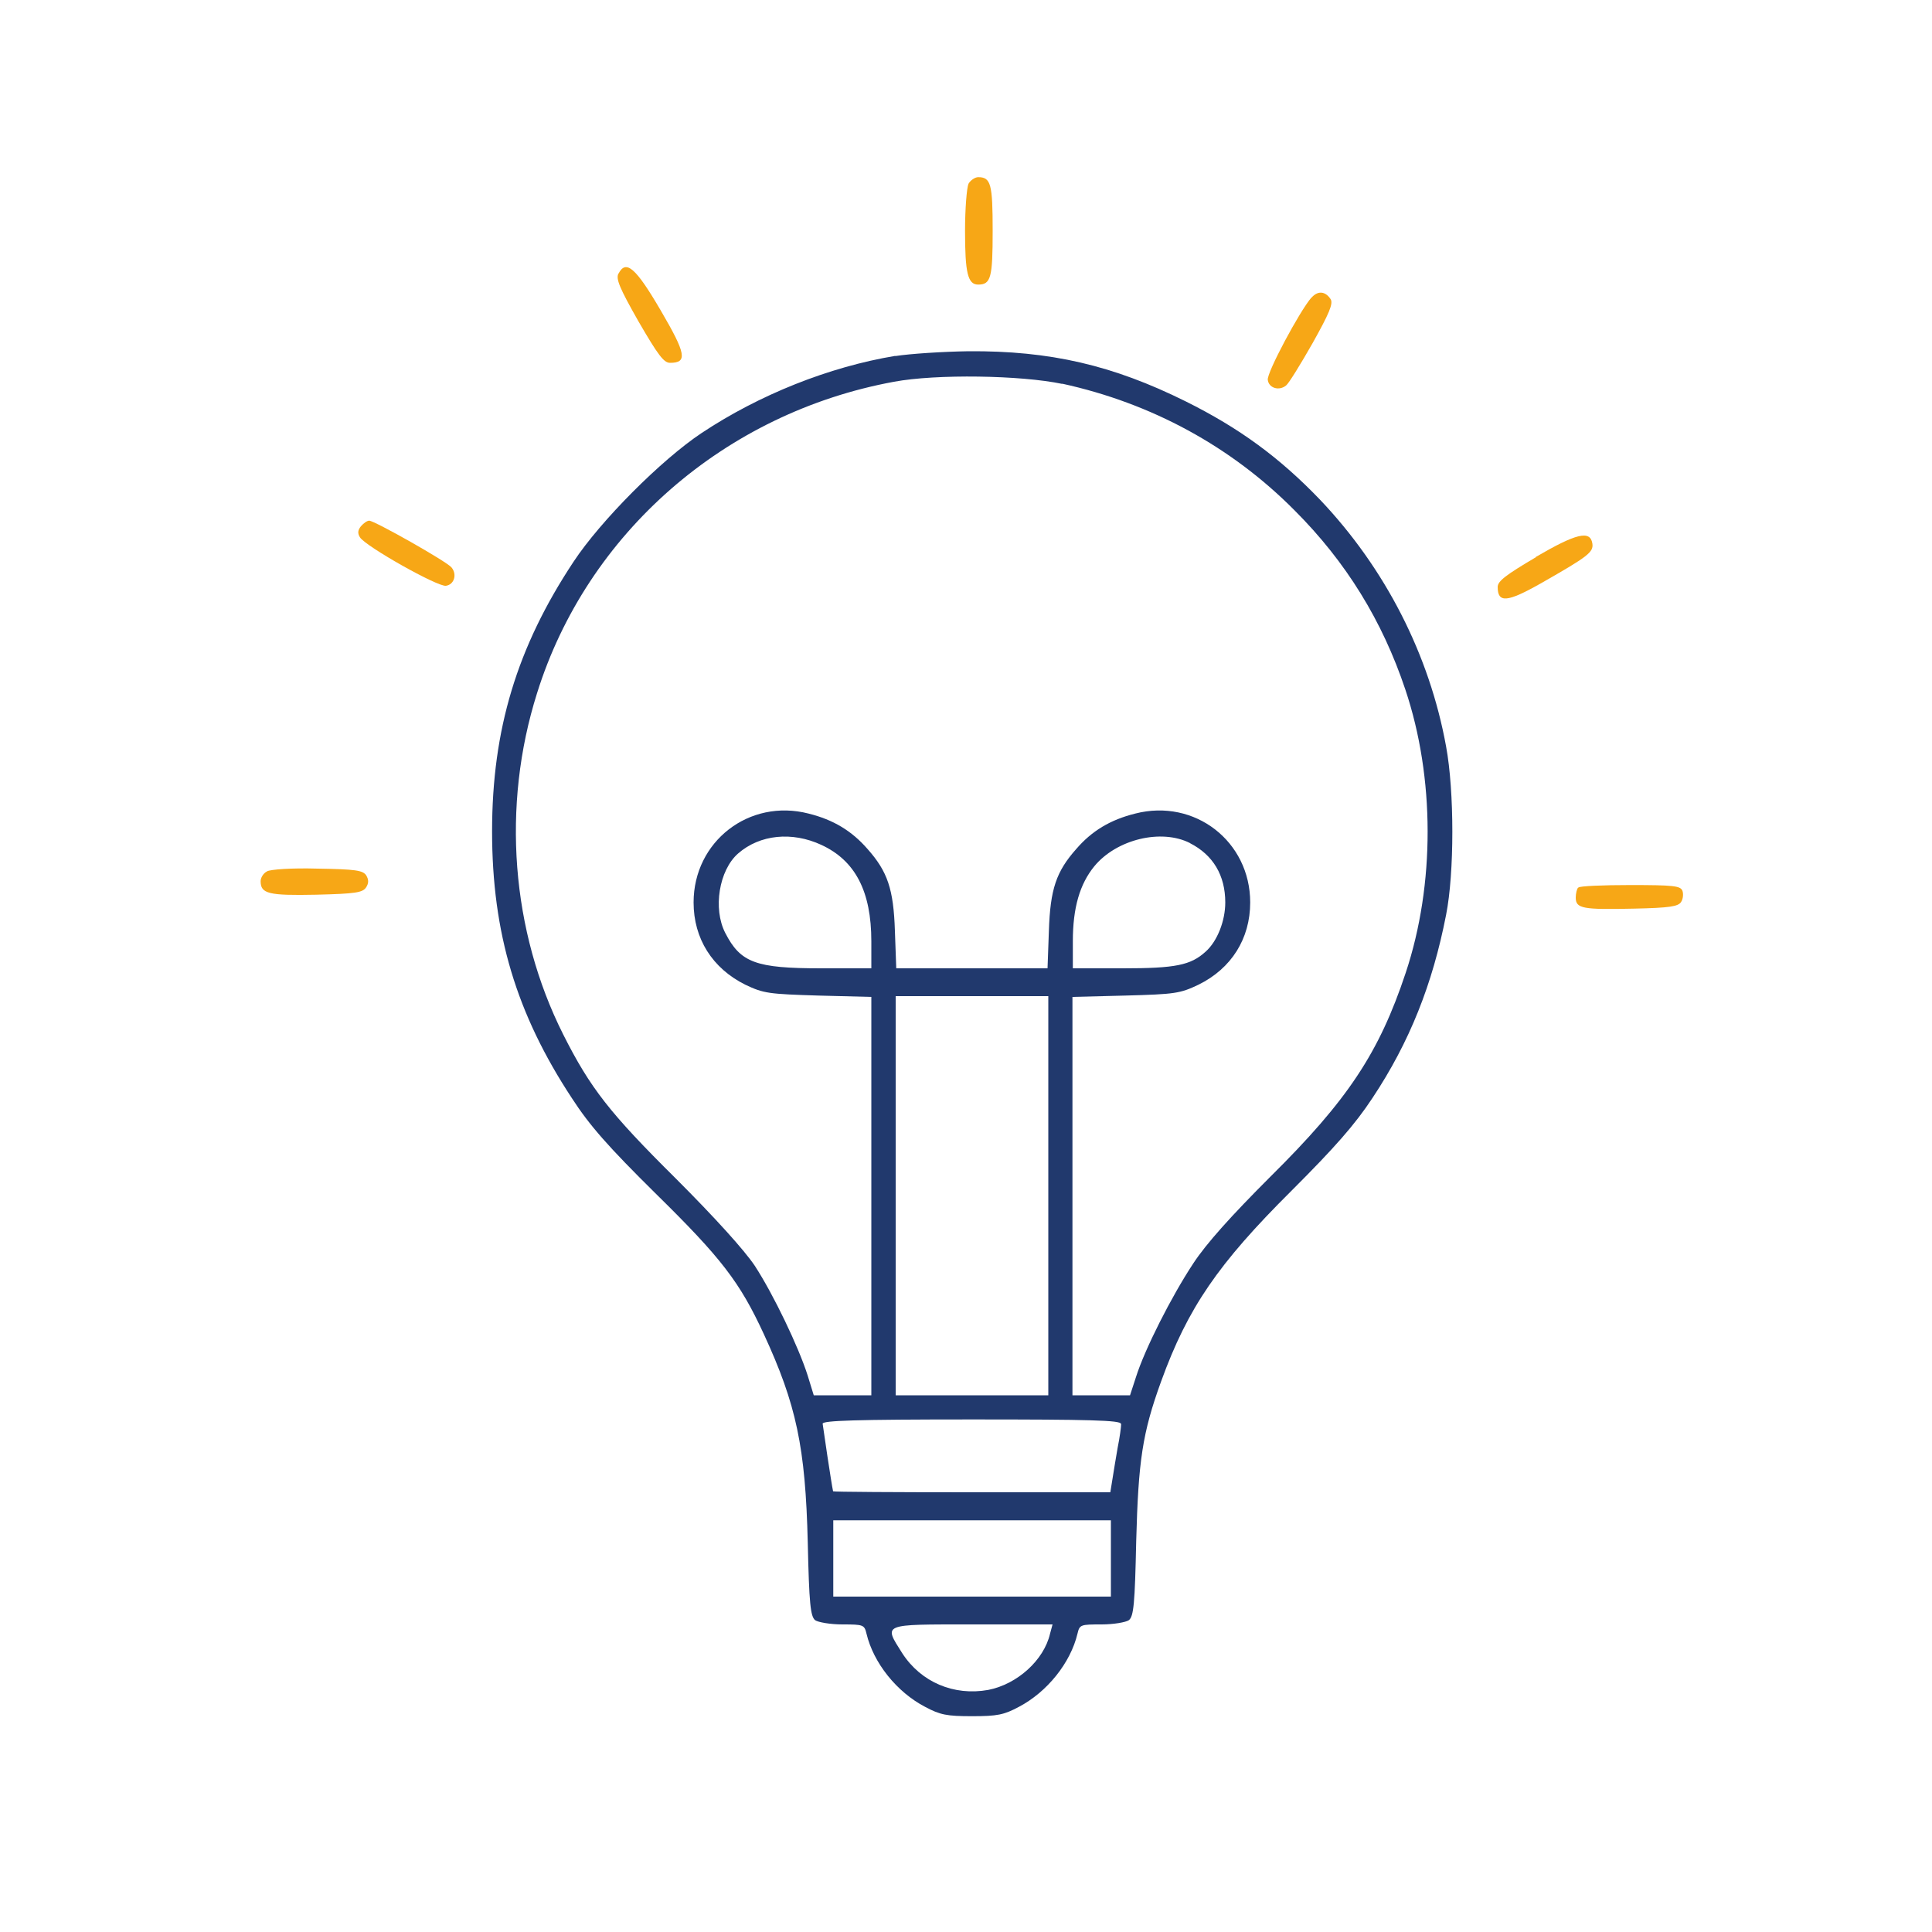 <svg xmlns="http://www.w3.org/2000/svg" id="MasterLayer_1" data-name="MasterLayer 1" viewBox="0 0 100 100"><defs><style>      .cls-1 {        fill: #f7a716;      }      .cls-1, .cls-2 {        fill-rule: evenodd;      }      .cls-2 {        fill: #21396d;      }    </style></defs><path class="cls-1" d="M50.13,9.51c-.09.2-.18,1.29-.18,2.44,0,2.17.14,2.78.68,2.78.66,0,.75-.36.75-2.78s-.09-2.78-.75-2.78c-.16,0-.4.16-.5.34Z"></path><path class="cls-1" d="M32.01,14.16c-.14.27.05.74,1.04,2.48,1.01,1.74,1.31,2.14,1.63,2.14.92,0,.83-.47-.48-2.71-1.29-2.21-1.8-2.66-2.19-1.9Z"></path><path class="cls-1" d="M67.88,15.4c-.61.7-2.32,3.9-2.26,4.26.05.43.59.59.95.29.14-.11.75-1.1,1.37-2.19.86-1.54,1.08-2.05.93-2.28-.27-.41-.66-.45-.99-.07Z"></path><path class="cls-2" d="M46.34,18.42c-3.43.57-7.04,2.01-10.02,3.99-2.08,1.38-5.23,4.54-6.63,6.66-2.93,4.42-4.22,8.69-4.22,13.96s1.26,9.45,4.13,13.81c.92,1.42,1.87,2.5,4.36,4.96,3.38,3.32,4.33,4.56,5.57,7.24,1.69,3.66,2.16,5.86,2.28,10.81.07,3.16.14,3.81.38,4.01.16.11.79.22,1.42.22,1.08,0,1.13.02,1.24.48.36,1.51,1.56,3.02,3.04,3.79.77.41,1.11.48,2.42.48s1.65-.07,2.42-.48c1.47-.77,2.68-2.28,3.04-3.79.11-.47.16-.48,1.24-.48.63,0,1.26-.11,1.42-.22.25-.2.31-.84.38-4.1.11-4.15.32-5.59,1.29-8.26,1.38-3.81,2.95-6.09,6.74-9.86,2.26-2.26,3.29-3.43,4.2-4.81,1.92-2.89,3.11-5.89,3.81-9.48.43-2.17.43-6.39,0-8.71-.86-4.74-3.14-9.21-6.52-12.77-2.1-2.19-4.19-3.72-6.97-5.1-3.77-1.87-7.01-2.62-11.23-2.59-1.33.02-3.04.13-3.79.25ZM54.98,19.86c4.62,1.01,8.75,3.25,12.03,6.56,2.66,2.66,4.54,5.71,5.73,9.27,1.53,4.56,1.54,10.09.02,14.66-1.38,4.15-3,6.59-7.01,10.56-2.01,2.01-3.31,3.45-3.99,4.49-1.13,1.71-2.51,4.44-2.96,5.87l-.31.95h-2.98v-20.62l2.75-.07c2.57-.07,2.82-.11,3.77-.56,1.71-.84,2.68-2.39,2.68-4.26,0-3.16-2.87-5.39-5.95-4.6-1.29.32-2.25.9-3.05,1.83-1.04,1.17-1.35,2.08-1.42,4.24l-.07,1.94h-7.83l-.07-1.94c-.07-2.16-.38-3.07-1.42-4.24-.81-.93-1.76-1.51-3.05-1.83-3.07-.79-5.95,1.44-5.95,4.6,0,1.87.97,3.41,2.68,4.26.95.45,1.2.48,3.77.56l2.75.07v20.62h-2.98l-.32-1.04c-.47-1.47-1.76-4.17-2.73-5.66-.54-.81-2.07-2.5-4.1-4.53-3.41-3.38-4.42-4.67-5.82-7.45-2.69-5.35-3.2-11.82-1.35-17.67,2.59-8.28,9.72-14.5,18.47-16.11,2.19-.41,6.57-.34,8.71.11ZM42.51,43.73c1.76.81,2.59,2.41,2.59,4.99v1.4h-2.6c-3.38,0-4.17-.29-4.96-1.83-.65-1.26-.32-3.25.66-4.11,1.13-.99,2.8-1.15,4.31-.45ZM61.59,43.64c1.2.61,1.83,1.67,1.83,3.07,0,.95-.41,2.01-1.02,2.55-.77.7-1.56.86-4.27.86h-2.6v-1.4c0-1.74.36-2.96,1.11-3.88,1.15-1.4,3.47-1.96,4.96-1.2ZM54.26,61.89v10.33h-7.9v-20.66h7.9v10.33ZM58.03,73.71c0,.14-.07.68-.18,1.22-.09.54-.22,1.28-.27,1.63l-.11.68h-7.17c-3.95,0-7.18-.02-7.18-.05-.09-.41-.52-3.32-.54-3.5,0-.16,1.65-.22,7.72-.22s7.72.04,7.72.23ZM57.5,80.66v1.98h-14.37v-3.95h14.37v1.98ZM54.35,84.56c-.32,1.38-1.71,2.62-3.2,2.91-1.78.32-3.48-.4-4.45-1.9-.97-1.54-1.1-1.49,3.63-1.49h4.15l-.13.48Z"></path><path class="cls-1" d="M18.68,27.24c-.16.2-.18.36-.05.57.29.47,4.02,2.57,4.45,2.51s.59-.59.29-.95c-.25-.31-3.99-2.42-4.26-2.42-.11,0-.29.13-.43.29Z"></path><path class="cls-1" d="M79.5,28.84c-1.56.92-1.98,1.24-1.98,1.54,0,.84.48.81,2.26-.2,2.42-1.38,2.71-1.6,2.64-2.05-.11-.7-.84-.52-2.93.7Z"></path><path class="cls-1" d="M13.81,45.11c-.18.09-.32.32-.32.5,0,.65.41.75,2.87.7,2.05-.05,2.41-.11,2.59-.38.14-.22.14-.4,0-.63-.18-.25-.54-.31-2.51-.34-1.35-.04-2.44.04-2.62.14Z"></path><path class="cls-1" d="M81.69,45.94c-.07.05-.13.31-.13.52,0,.57.36.63,3.04.57,1.81-.04,2.26-.11,2.41-.34.11-.16.13-.43.07-.59-.11-.25-.47-.29-2.69-.29-1.42,0-2.64.05-2.69.13Z"></path></svg>